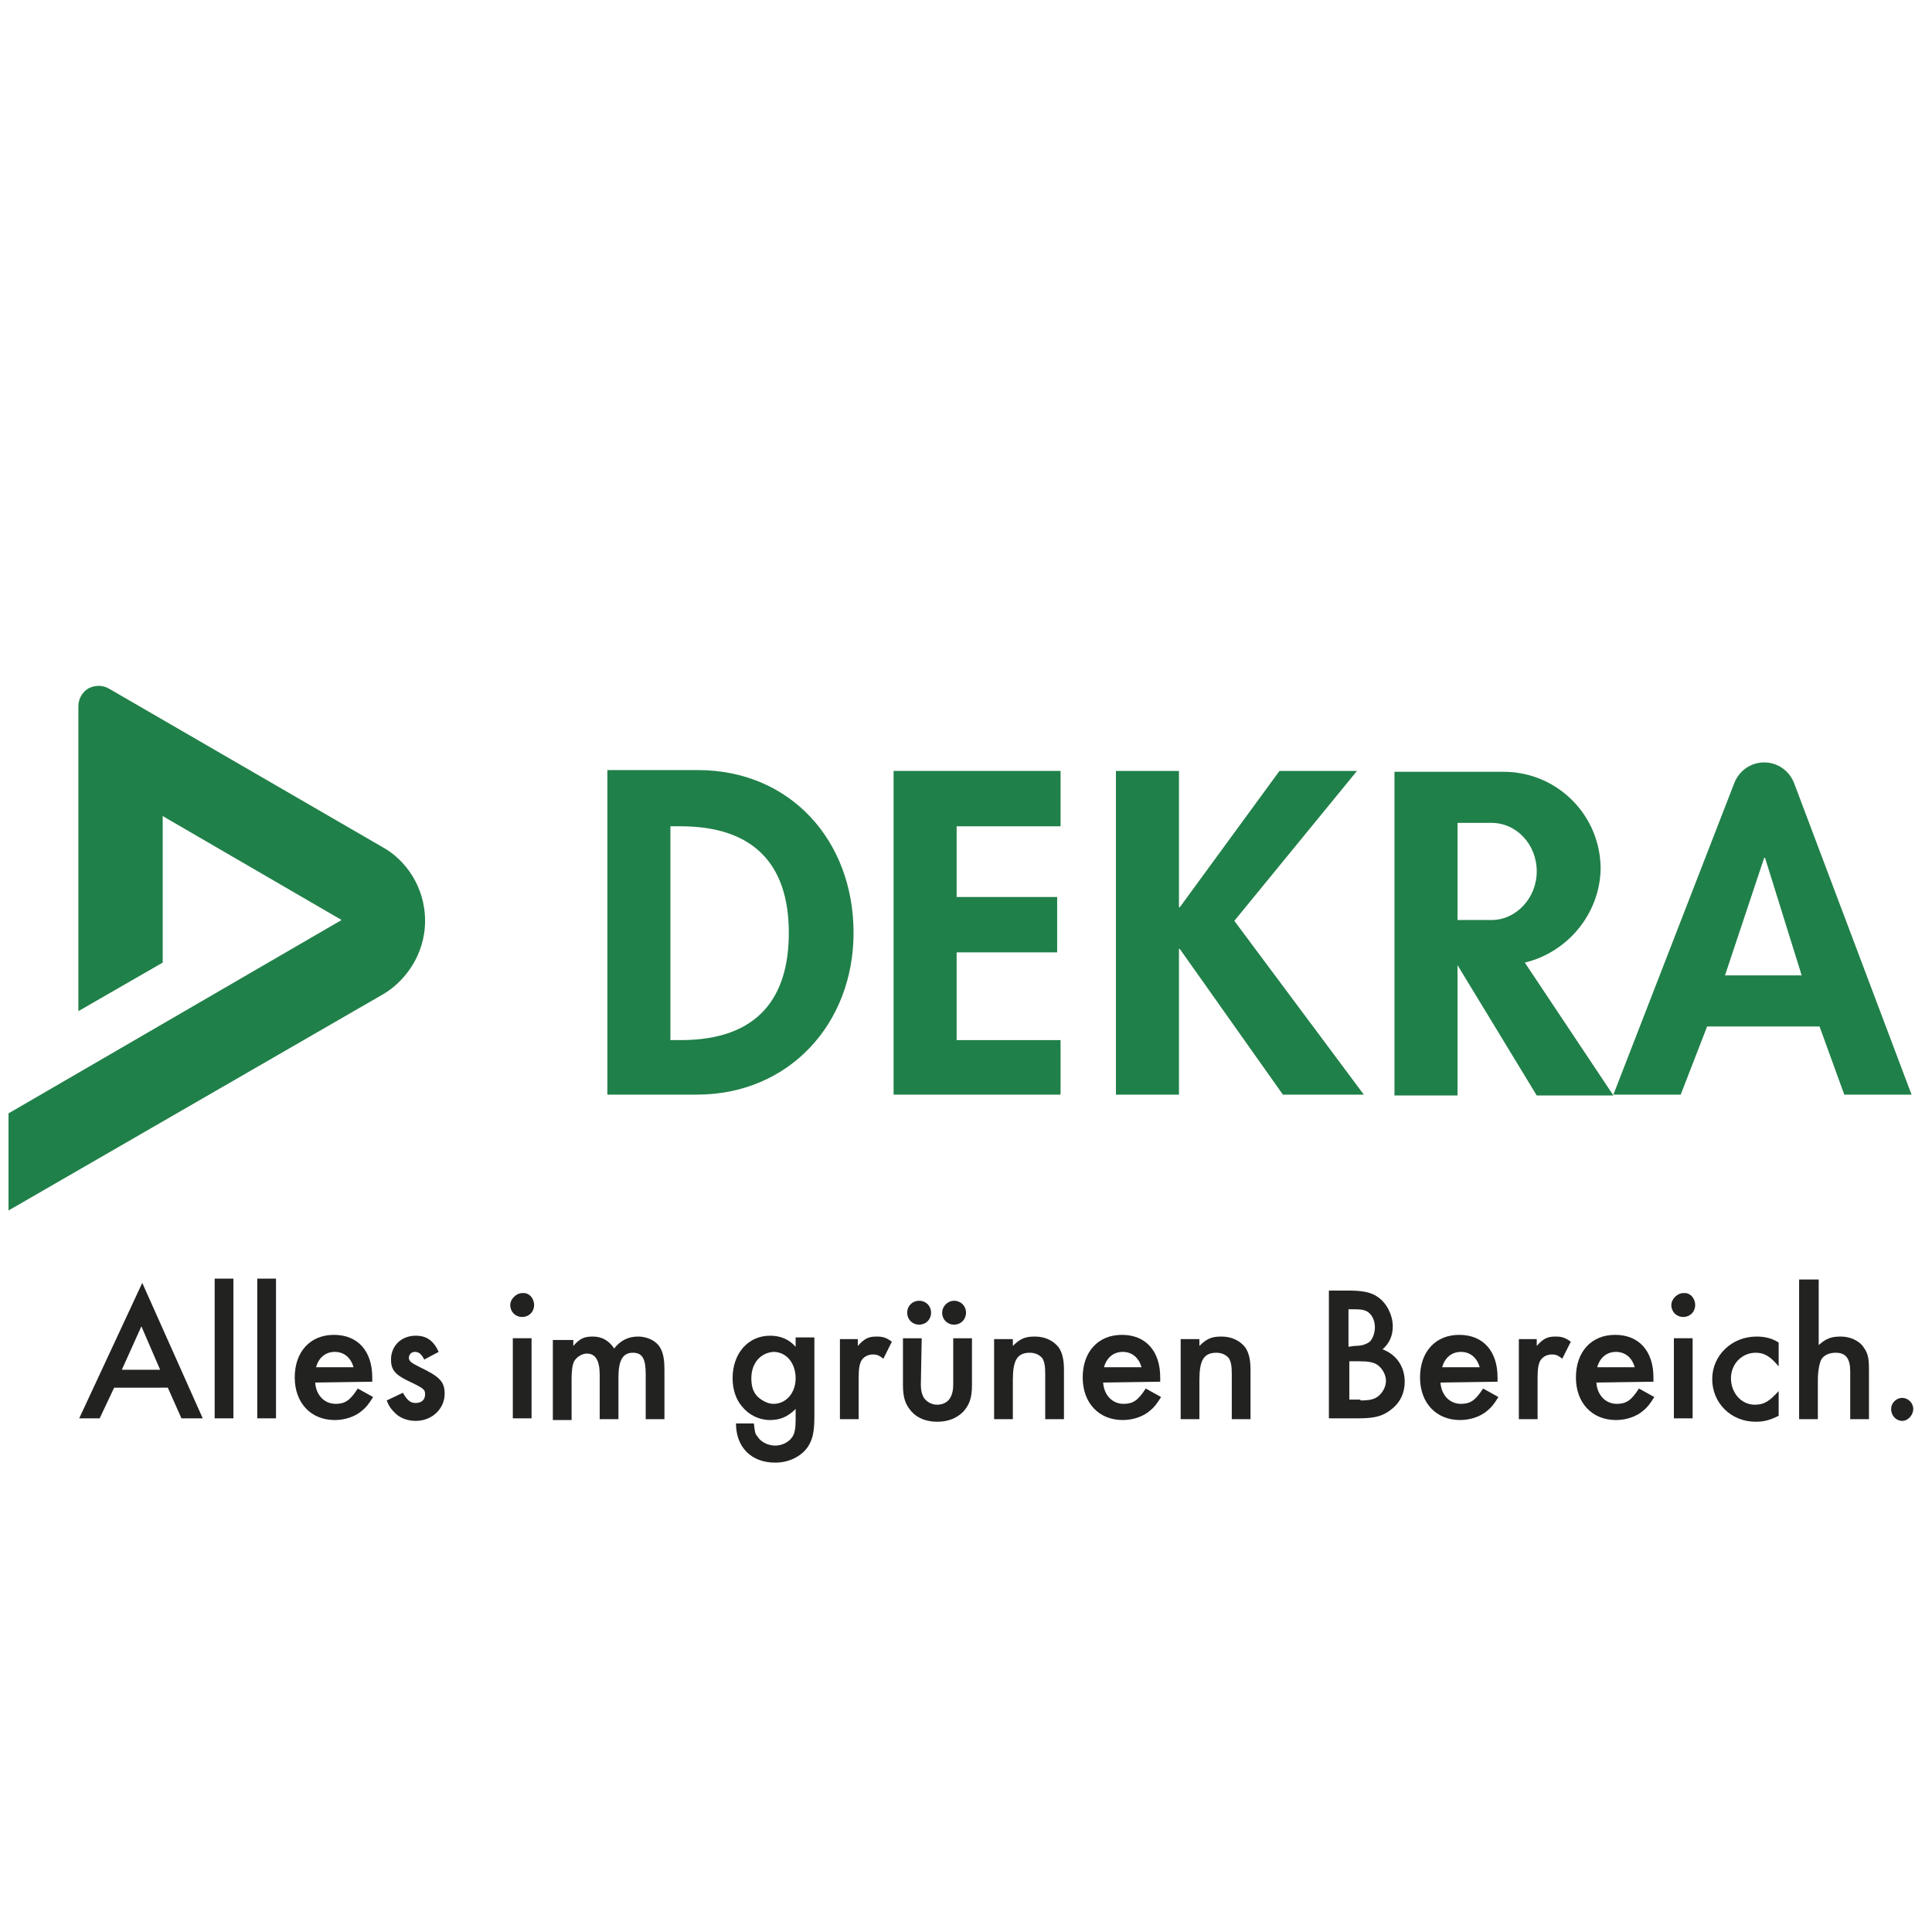 <?xml version="1.0" encoding="utf-8"?>
<!-- Generator: Adobe Illustrator 24.3.0, SVG Export Plug-In . SVG Version: 6.00 Build 0)  -->
<svg version="1.1" id="Ebene_1" xmlns="http://www.w3.org/2000/svg" xmlns:xlink="http://www.w3.org/1999/xlink" x="0px" y="0px"
	 viewBox="0 0 226.8 226.8" style="enable-background:new 0 0 226.8 226.8;" xml:space="preserve">
<style type="text/css">
	.st0{fill-rule:evenodd;clip-rule:evenodd;fill:#208049;}
	.st1{fill:#208049;}
	.st2{fill:#222221;}
</style>
<g>
	<path class="st0" d="M71.3,128.5h10.5c10.8,0,18.4-8.3,18.4-19c0-10.8-7.4-19.1-18.3-19.1H71.3V128.5L71.3,128.5z M78.7,97h1.2
		c8.4,0,12.7,4.3,12.7,12.5c0,7.5-3.5,12.6-12.7,12.6h-1.2V97L78.7,97z"/>
	<polygon class="st1" points="124.5,97 124.5,90.5 104.9,90.5 104.9,128.5 124.5,128.5 124.5,122.1 112.3,122.1 112.3,111.8 
		124.1,111.8 124.1,105.3 112.3,105.3 112.3,97 	"/>
	<path class="st0" d="M189.4,128.5l14.2-36.6c0.6-1.5,2-2.4,3.5-2.4s2.9,0.9,3.5,2.4l13.8,36.6h-7.9l-2.9-8h-13.2l-3.1,8H189.4
		L189.4,128.5z M202.5,114.5l4.6-13.8h0.1l4.3,13.8H202.5L202.5,114.5z"/>
	<polygon class="st1" points="138.5,106.5 138.4,106.5 138.4,90.5 131,90.5 131,128.5 138.4,128.5 138.4,111.4 138.5,111.4 
		150.6,128.5 160.1,128.5 144.9,108.1 159.3,90.5 150.2,90.5 	"/>
	<path class="st1" d="M175.1,96.6h-4V108h4c2.9,0,5.3-2.6,5.3-5.7C180.4,99.1,178,96.6,175.1,96.6L175.1,96.6z M179,113l10.4,15.6
		h-9l-9.3-15.3v15.3h-7.4v-38h12.8c6.3,0,11.4,5.1,11.4,11.4C187.8,107.3,184,111.8,179,113L179,113z"/>
	<path class="st1" d="M12.9,80.9L45,99.5c2.5,1.4,4.9,4.5,4.9,8.6s-2.5,7.2-4.9,8.6L1,142.1v-11.4L40.1,108l-21-12.2V113l-9.9,5.7
		V82.9c0-0.9,0.5-1.7,1.2-2.1C11.2,80.4,12.1,80.4,12.9,80.9L12.9,80.9z"/>
</g>
<g>
	<path class="st2" d="M13.4,162.9l-1.7,3.6H9.3l7.4-15.9l7.1,15.9h-2.5l-1.6-3.6H13.4z M16.6,155.7l-2.3,5.1h4.5L16.6,155.7z"/>
	<path class="st2" d="M27.4,166.5h-2.2v-16.4h2.2V166.5z"/>
	<path class="st2" d="M32.4,166.5h-2.2v-16.4h2.2V166.5z"/>
	<path class="st2" d="M37,162.3c0.1,1.5,1.1,2.5,2.4,2.5c1.1,0,1.7-0.4,2.6-1.8l1.8,1c-0.5,0.8-0.8,1.2-1.3,1.6
		c-0.8,0.7-2,1.1-3.2,1.1c-2.8,0-4.7-2-4.7-5s1.8-5,4.6-5s4.5,1.9,4.5,5v0.5L37,162.3L37,162.3z M41.5,160.5
		c-0.3-1.1-1.1-1.8-2.2-1.8c-1.1,0-1.9,0.7-2.2,1.8H41.5z"/>
	<path class="st2" d="M49.8,159.6c-0.3-0.6-0.6-0.9-1.1-0.9c-0.4,0-0.7,0.3-0.7,0.7s0.3,0.6,1.3,1.1c2.3,1.1,2.9,1.7,2.9,3.1
		c0,1.8-1.5,3.2-3.4,3.2c-0.9,0-1.8-0.3-2.4-0.9c-0.4-0.4-0.7-0.7-1-1.5l1.9-0.9c0.5,0.9,0.9,1.2,1.5,1.2c0.7,0,1.1-0.4,1.1-1
		s-0.1-0.7-2.2-1.7c-1.4-0.7-1.8-1.3-1.8-2.4c0-1.6,1.2-2.8,2.9-2.8c1.3,0,2.1,0.6,2.7,1.9L49.8,159.6z"/>
	<path class="st2" d="M62.7,153.2c0,0.8-0.6,1.4-1.4,1.4c-0.8,0-1.4-0.6-1.4-1.4c0-0.7,0.7-1.4,1.4-1.4
		C62.1,151.7,62.7,152.4,62.7,153.2z M62.4,166.5h-2.2v-9.4h2.2V166.5z"/>
	<path class="st2" d="M67.3,157.1v0.9c0.8-0.9,1.3-1.1,2.3-1.1c1.1,0,1.9,0.5,2.5,1.4c0.7-0.9,1.6-1.4,2.8-1.4
		c1.2,0,2.3,0.6,2.7,1.5c0.3,0.6,0.4,1.4,0.4,2.4v5.8h-2.2v-5.3c0-1.8-0.4-2.5-1.5-2.5c-1.2,0-1.7,0.9-1.7,2.9v4.9h-2.2v-5.2
		c0-1.7-0.5-2.5-1.5-2.5c-0.6,0-1.2,0.4-1.5,0.9c-0.2,0.4-0.3,1.1-0.3,2v4.9h-2.2v-9.4h2.4V157.1z"/>
	<path class="st2" d="M95.6,166.3c0,1.8-0.2,2.7-0.8,3.6c-0.8,1.1-2.2,1.8-3.8,1.8c-2.8,0-4.6-1.8-4.6-4.6h2.1
		c0.1,0.8,0.1,1.2,0.4,1.5c0.4,0.7,1.3,1.1,2.1,1.1c0.8,0,1.6-0.4,2-1c0.3-0.4,0.4-1.1,0.4-2v-1.3c-0.9,0.9-1.8,1.3-3,1.3
		c-1.3,0-2.5-0.6-3.3-1.6c-0.7-0.8-1.1-2-1.1-3.3c0-2.9,1.8-5,4.4-5c1.2,0,2.2,0.4,3,1.3V157h2.2C95.6,157,95.6,166.3,95.6,166.3z
		 M88.2,161.8c0,1.1,0.3,1.8,0.9,2.3c0.5,0.4,1.1,0.7,1.7,0.7c1.5,0,2.6-1.3,2.6-3c0-1.8-1.1-3.1-2.6-3.1
		C89.3,158.8,88.2,160,88.2,161.8z"/>
	<path class="st2" d="M100.7,157.1v0.9c0.8-0.9,1.3-1.1,2.2-1.1c0.7,0,1.1,0.1,1.8,0.6l-1,2c-0.5-0.4-0.8-0.5-1.2-0.5
		c-0.5,0-1,0.2-1.3,0.6c-0.3,0.4-0.4,1.1-0.4,2.1v4.9h-2.2v-9.4h2.1V157.1z"/>
	<path class="st2" d="M108.1,162.5c0,0.7,0.1,1.1,0.3,1.5c0.3,0.5,0.9,0.9,1.6,0.9s1.3-0.3,1.6-0.9c0.2-0.4,0.3-0.8,0.3-1.5v-5.4
		h2.2v5.5c0,1.5-0.3,2.3-1,3.1c-0.8,0.8-1.8,1.2-3.1,1.2c-1.2,0-2.3-0.4-3-1.2s-1-1.6-1-3.1v-5.5h2.2L108.1,162.5L108.1,162.5z
		 M109.3,154.1c0,0.8-0.6,1.4-1.4,1.4s-1.4-0.6-1.4-1.4c0-0.8,0.6-1.4,1.4-1.4C108.7,152.7,109.3,153.3,109.3,154.1z M113.4,154.1
		c0,0.8-0.6,1.4-1.4,1.4s-1.4-0.6-1.4-1.4c0-0.7,0.6-1.4,1.4-1.4C112.8,152.7,113.4,153.3,113.4,154.1z"/>
	<path class="st2" d="M118.9,157.1v0.9c0.9-0.9,1.5-1.1,2.6-1.1c1.2,0,2.2,0.5,2.8,1.3c0.4,0.6,0.6,1.4,0.6,2.6v5.8h-2.2v-5.3
		c0-1-0.1-1.4-0.3-1.8c-0.3-0.4-0.8-0.7-1.5-0.7c-1.5,0-2,0.9-2,3.2v4.6h-2.2v-9.4h2.2V157.1z"/>
	<path class="st2" d="M129.5,162.3c0.1,1.5,1.1,2.5,2.4,2.5c1.1,0,1.7-0.4,2.6-1.8l1.8,1c-0.5,0.8-0.8,1.2-1.3,1.6
		c-0.8,0.7-2,1.1-3.2,1.1c-2.8,0-4.7-2-4.7-5s1.8-5,4.6-5s4.5,1.9,4.5,5v0.5L129.5,162.3L129.5,162.3z M134,160.5
		c-0.3-1.1-1.1-1.8-2.2-1.8c-1.1,0-1.9,0.7-2.2,1.8H134z"/>
	<path class="st2" d="M140.8,157.1v0.9c0.9-0.9,1.5-1.1,2.6-1.1c1.2,0,2.2,0.5,2.8,1.3c0.4,0.6,0.6,1.4,0.6,2.6v5.8h-2.2v-5.3
		c0-1-0.1-1.4-0.3-1.8c-0.3-0.4-0.8-0.7-1.5-0.7c-1.5,0-2,0.9-2,3.2v4.6h-2.2v-9.4h2.2V157.1z"/>
	<path class="st2" d="M156,151.5h2.2c1.8,0,2.8,0.2,3.6,0.8c1,0.7,1.7,2.1,1.7,3.4c0,1.1-0.4,2-1.2,2.7c1.6,0.6,2.6,2,2.6,3.8
		c0,1.3-0.5,2.4-1.5,3.2s-1.9,1.1-3.9,1.1H156V151.5z M159,158c0.9,0,1.4-0.2,1.8-0.5c0.4-0.4,0.6-1.1,0.6-1.7
		c0-0.6-0.2-1.2-0.6-1.6c-0.4-0.4-0.9-0.5-1.7-0.5h-0.8v4.4L159,158L159,158z M159.7,164.4c1,0,1.6-0.1,2.1-0.5s0.9-1.1,0.9-1.8
		s-0.4-1.4-0.9-1.8c-0.5-0.4-1.2-0.5-2.3-0.5h-1.1v4.5h1.3V164.4z"/>
	<path class="st2" d="M169.1,162.3c0.1,1.5,1.1,2.5,2.4,2.5c1.1,0,1.7-0.4,2.6-1.8l1.8,1c-0.5,0.8-0.8,1.2-1.3,1.6
		c-0.8,0.7-2,1.1-3.2,1.1c-2.8,0-4.7-2-4.7-5s1.8-5,4.6-5s4.5,1.9,4.5,5v0.5L169.1,162.3L169.1,162.3z M173.7,160.5
		c-0.3-1.1-1.1-1.8-2.2-1.8c-1.1,0-1.9,0.7-2.2,1.8H173.7z"/>
	<path class="st2" d="M180.4,157.1v0.9c0.8-0.9,1.3-1.1,2.2-1.1c0.7,0,1.1,0.1,1.8,0.6l-1,2c-0.5-0.4-0.8-0.5-1.2-0.5
		c-0.5,0-1,0.2-1.3,0.6c-0.3,0.4-0.4,1.1-0.4,2.1v4.9h-2.2v-9.4h2.1V157.1z"/>
	<path class="st2" d="M187.4,162.3c0.1,1.5,1.1,2.5,2.4,2.5c1.1,0,1.7-0.4,2.6-1.8l1.8,1c-0.5,0.8-0.8,1.2-1.3,1.6
		c-0.8,0.7-2,1.1-3.2,1.1c-2.8,0-4.7-2-4.7-5s1.8-5,4.6-5s4.5,1.9,4.5,5v0.5L187.4,162.3L187.4,162.3z M191.9,160.5
		c-0.3-1.1-1.1-1.8-2.2-1.8c-1.1,0-1.9,0.7-2.2,1.8H191.9z"/>
	<path class="st2" d="M199,153.2c0,0.8-0.6,1.4-1.4,1.4c-0.8,0-1.4-0.6-1.4-1.4c0-0.7,0.7-1.4,1.4-1.4
		C198.4,151.7,199,152.4,199,153.2z M198.7,166.5h-2.2v-9.4h2.2V166.5z"/>
	<path class="st2" d="M208.8,160.4c-1-1.2-1.7-1.6-2.7-1.6c-1.6,0-2.9,1.3-2.9,3s1.2,3.1,2.8,3.1c1.1,0,1.7-0.4,2.8-1.6v2.9
		c-1,0.5-1.7,0.7-2.7,0.7c-2.9,0-5.1-2.2-5.1-5s2.3-5,5.2-5c1,0,1.8,0.2,2.6,0.7L208.8,160.4L208.8,160.4z"/>
	<path class="st2" d="M213.5,150.2v7.7c0.9-0.8,1.5-1,2.6-1s2.2,0.5,2.7,1.3c0.5,0.7,0.6,1.3,0.6,2.6v5.8h-2.2V161
		c0-1.5-0.5-2.2-1.7-2.2c-0.8,0-1.4,0.3-1.7,0.8c-0.2,0.4-0.4,1.3-0.4,2.4v4.6h-2.2v-16.4L213.5,150.2L213.5,150.2z"/>
	<path class="st2" d="M224.6,165.4c0,0.7-0.6,1.4-1.3,1.4s-1.3-0.6-1.3-1.4c0-0.7,0.6-1.3,1.3-1.3
		C224,164.1,224.6,164.7,224.6,165.4z"/>
</g>
</svg>
